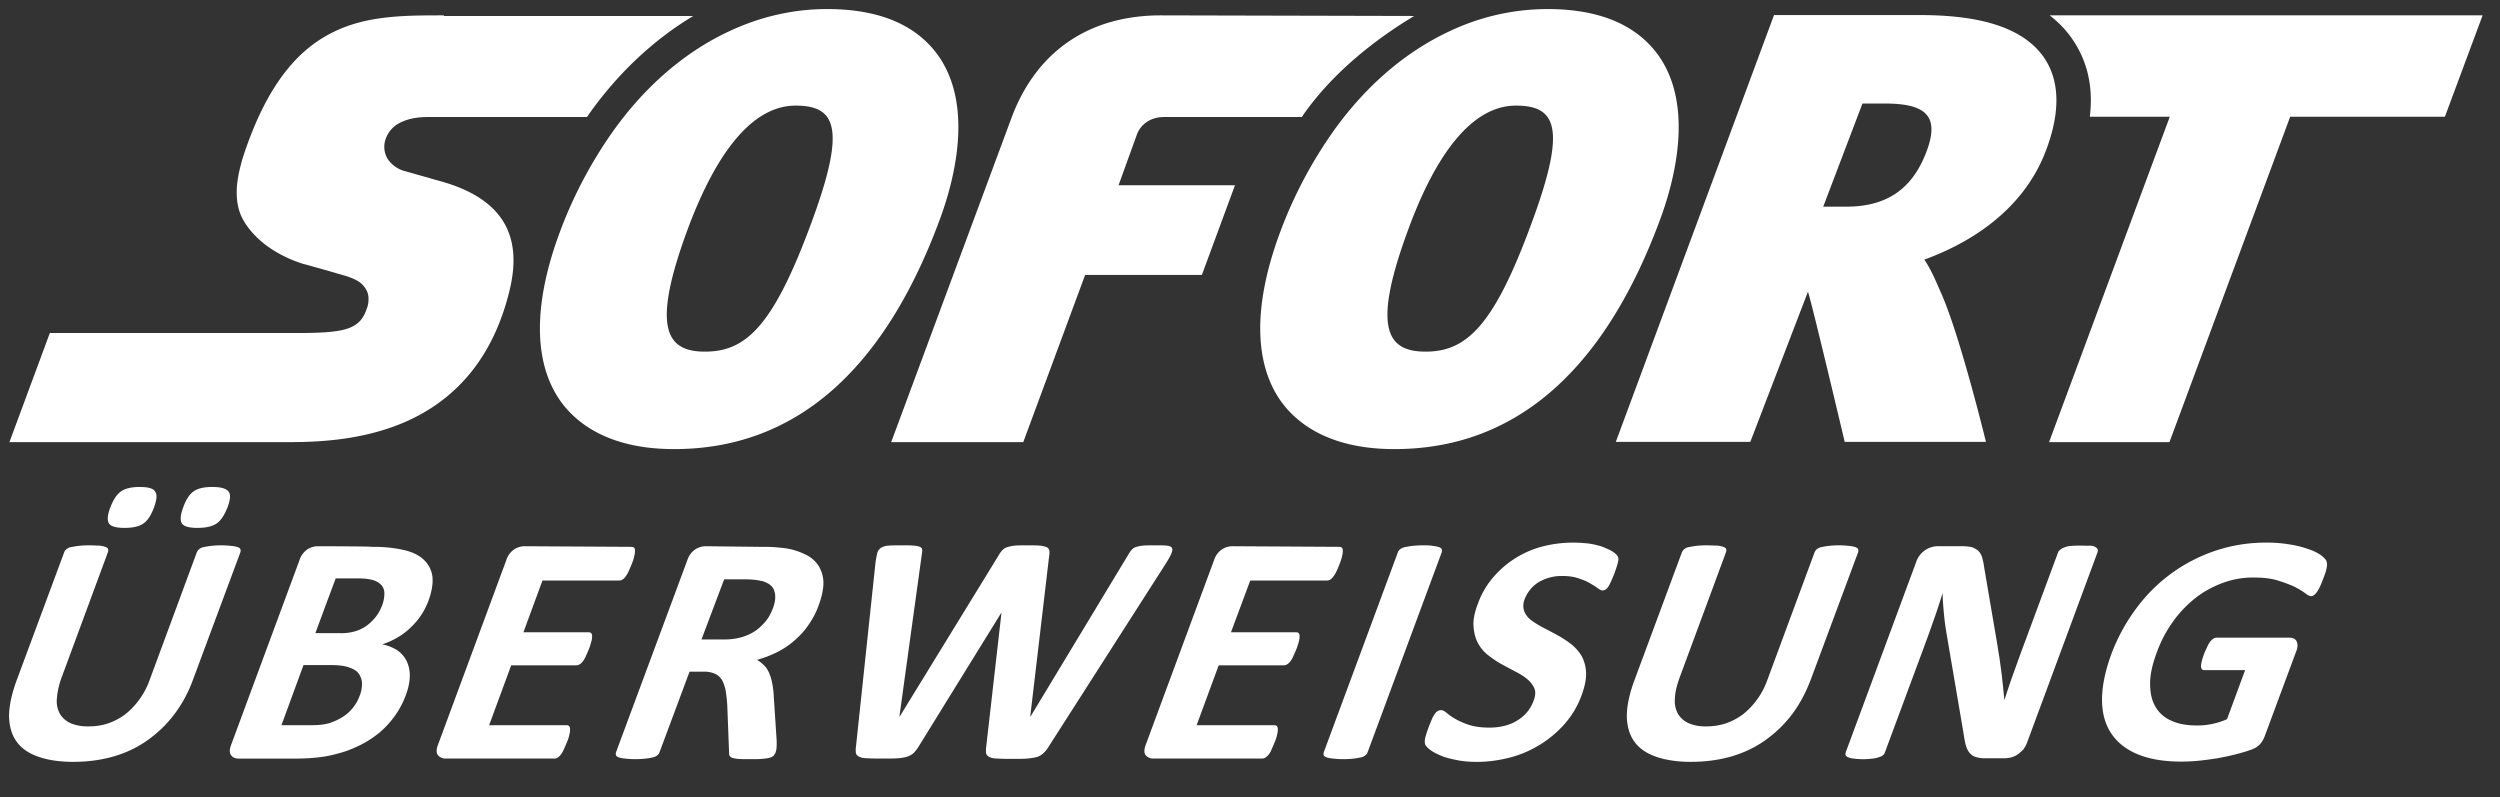<svg width="69" height="22" fill="none" xmlns="http://www.w3.org/2000/svg"><rect width="100%" height="100%" fill="#333333" stroke="none"/><path d="M22.83.25c-.93 0-1.835.208-2.69.606-1.217.564-2.316 1.502-3.213 2.756a12.153 12.153 0 00-1.48 2.806c-.735 1.984-.727 3.594.026 4.657.431.597 1.319 1.32 3.129 1.32h.008c3.298 0 5.759-2.117 7.315-6.301.414-1.104.956-3.171-.034-4.566C25.282.682 24.26.25 22.83.25zm19.881 0a6.32 6.32 0 00-2.69.606c-1.217.564-2.316 1.502-3.213 2.756a12.157 12.157 0 00-1.48 2.806c-.736 1.984-.727 3.594.026 4.657.431.597 1.319 1.32 3.129 1.32h.008c3.298 0 5.759-2.117 7.315-6.301.414-1.104.956-3.171-.034-4.566C45.163.682 44.14.25 42.711.25zm-30.46.174c-1.082 0-2.14 0-3.078.474-.947.473-1.776 1.41-2.419 3.295-.135.407-.211.755-.22 1.054-.008.307.043.565.161.789.144.274.38.531.668.747.296.216.643.39 1.023.506.017 0 .212.058.457.125.237.066.516.15.693.199.102.033.22.075.322.133a.626.626 0 01.253.257c.043.075.06.158.06.24a.69.69 0 01-.051.283c-.085.257-.22.423-.474.523-.253.1-.625.133-1.192.141H1.376L.26 12.203h7.568c.71 0 2.013 0 3.273-.522 1.251-.523 2.452-1.57 2.96-3.653.194-.789.135-1.428-.178-1.926s-.88-.863-1.708-1.096c0 0-.186-.05-.406-.116-.22-.058-.465-.133-.592-.166a.833.833 0 01-.474-.332.64.64 0 01-.067-.531.78.78 0 01.389-.465c.203-.108.465-.166.77-.166H16.2c.034-.041.06-.091.093-.133.803-1.12 1.776-2.017 2.841-2.656h-6.883V.424zm19.788 0c-1.962 0-3.417.972-4.11 2.798l-3.332 8.981h3.645l1.708-4.615h3.222l.913-2.474h-3.213l.516-1.427c.11-.258.363-.457.744-.457h3.797c.034-.041.06-.091.093-.133.803-1.12 1.945-2.017 3.01-2.656L32.04.424zm16.921 0l-4.363 11.771h3.712l1.59-4.142c.076.174 1.015 4.142 1.015 4.142h3.898s-.71-2.922-1.235-4.1c-.135-.308-.27-.64-.465-.93 1.1-.399 2.698-1.262 3.358-3.014.405-1.07.38-1.942-.068-2.581-.55-.772-1.658-1.154-3.408-1.154H48.96v.008zm7.611 0c.236.183.44.39.608.631.432.614.601 1.337.5 2.167h2.207l-3.332 8.981h3.323l3.332-8.981h4.27L68.52.424H56.571zm-5.167 2.433h.609c1.116 0 1.539.323 1.158 1.328-.355.938-.997 1.519-2.215 1.519h-.635l1.083-2.847zm-29.445.058c1.141 0 1.404.647.397 3.337-1.031 2.764-1.776 3.453-2.9 3.453-1.091 0-1.48-.68-.457-3.428.77-2.05 1.759-3.362 2.96-3.362zm19.88 0c1.143 0 1.404.647.398 3.337-1.023 2.764-1.775 3.453-2.892 3.453-1.09 0-1.48-.68-.456-3.428.76-2.05 1.75-3.362 2.95-3.362zM3.86 13.44c-.236 0-.405.042-.523.125-.119.083-.212.233-.296.448-.076.208-.085.35-.034.432.05.083.194.125.431.125s.414-.042.524-.125c.119-.083.212-.232.288-.44.076-.207.093-.349.034-.432-.043-.09-.186-.132-.423-.132zm2.005 0c-.237 0-.414.042-.524.125-.119.083-.212.233-.288.448-.076.208-.084.35-.034.432.051.083.195.125.432.125.236 0 .414-.042.532-.125.119-.083.212-.232.296-.44.077-.207.093-.349.034-.432-.067-.09-.211-.132-.448-.132zm37.546 1.536a3.4 3.4 0 00-.811.1 2.673 2.673 0 00-1.378.847 2.3 2.3 0 00-.432.739c-.093.24-.136.456-.119.63.01.175.051.324.12.457.067.124.16.24.278.332.118.091.236.174.372.249.136.075.262.141.389.208.127.066.237.132.322.207a.67.67 0 01.194.249c.042.091.034.207-.017.34a1.027 1.027 0 01-.448.548c-.102.067-.22.116-.355.15-.127.033-.27.05-.415.05-.228 0-.414-.026-.566-.075a2.05 2.05 0 01-.38-.166 1.6 1.6 0 01-.238-.166c-.059-.05-.11-.075-.152-.075a.197.197 0 00-.093.025.264.264 0 00-.084.083c-.026.041-.06.091-.085.158-.026.066-.06.14-.093.232-.05.141-.084.25-.093.316-.009.074 0 .132.026.165a.559.559 0 00.143.133c.068.05.17.1.288.15.118.05.261.083.422.116.161.033.347.05.558.05.305 0 .6-.042.897-.116a3.054 3.054 0 001.522-.93c.203-.233.364-.498.474-.805.084-.233.127-.44.118-.615a1.04 1.04 0 00-.118-.448 1.202 1.202 0 00-.288-.332 2.953 2.953 0 00-.38-.249c-.136-.075-.263-.141-.39-.207a2.555 2.555 0 01-.338-.208.592.592 0 01-.194-.249.483.483 0 01.017-.34.951.951 0 01.363-.449 1.244 1.244 0 01.66-.183c.169 0 .313.017.44.059.127.041.236.083.321.133.085.05.16.091.22.14.06.042.102.067.135.067a.173.173 0 00.093-.025.379.379 0 00.076-.083c.026-.041.05-.091.077-.15.025-.057.059-.132.093-.223.025-.075.05-.141.067-.2.017-.05.026-.1.034-.132.009-.034.009-.067 0-.083 0-.025-.017-.05-.034-.075a.595.595 0 00-.143-.116 2.257 2.257 0 00-.28-.125 2.126 2.126 0 00-.363-.083 3.869 3.869 0 00-.432-.025zm19.112 0c-.465 0-.922.075-1.353.216a4.476 4.476 0 00-2.199 1.586 5.134 5.134 0 00-.702 1.286c-.169.465-.253.88-.253 1.245 0 .366.084.681.253.93.17.258.415.448.736.581.321.133.727.2 1.201.2.16 0 .33-.009.49-.025.17-.017.339-.042.508-.067.169-.033.338-.066.498-.108.161-.041.305-.083.415-.124a.609.609 0 00.262-.158.75.75 0 00.135-.24l.863-2.325a.41.41 0 00.034-.158.239.239 0 00-.026-.116.163.163 0 00-.076-.075.275.275 0 00-.118-.024h-2.013a.164.164 0 00-.084.024.334.334 0 00-.085.075.678.678 0 00-.084.141c-.026.058-.06.125-.093.208-.06.166-.085.282-.085.348.009.067.034.1.093.1h1.125l-.499 1.353a2.003 2.003 0 01-.83.174c-.278 0-.515-.041-.709-.133a.912.912 0 01-.44-.39c-.101-.174-.144-.381-.144-.639 0-.257.068-.548.195-.88.11-.307.262-.58.44-.83.177-.249.388-.465.617-.647.237-.183.482-.316.752-.415.27-.1.55-.15.838-.15.27 0 .498.025.684.083.187.058.339.117.465.175.128.066.22.124.288.174.068.058.127.083.16.083a.135.135 0 00.077-.025.378.378 0 00.084-.083c.026-.041.06-.091.085-.15.034-.066.06-.14.093-.224.06-.149.093-.265.101-.34a.271.271 0 00-.025-.174.697.697 0 00-.16-.15 1.415 1.415 0 00-.339-.157 2.8 2.8 0 00-.507-.125 3.766 3.766 0 00-.668-.05zm-37.623.075c-.16 0-.279 0-.372.008a.455.455 0 00-.211.059.248.248 0 00-.102.14c-.017.059-.033.15-.05.258l-.541 5.097a.587.587 0 000 .174c.008.042.042.075.093.1.05.025.126.041.236.041.102.008.245.008.423.008.17 0 .304 0 .415-.008.1-.008.194-.025.262-.05a.478.478 0 00.169-.1.96.96 0 00.127-.165l2.283-3.694h.008l-.422 3.702a.588.588 0 000 .174c.008.042.042.075.093.1.05.025.126.041.236.041.102.009.245.009.415.009.152 0 .287 0 .389-.009.101-.008.194-.024.262-.041a.448.448 0 00.177-.1.806.806 0 00.144-.174l3.256-5.088c.067-.108.118-.2.144-.266.025-.066.033-.116.008-.15-.025-.033-.068-.05-.144-.058-.076-.008-.177-.008-.313-.008-.143 0-.262 0-.338.008a.95.95 0 00-.203.042.251.251 0 00-.118.083c-.026.033-.06.075-.085.124l-2.697 4.466h-.009l.524-4.449a.387.387 0 000-.141.123.123 0 00-.076-.083.687.687 0 00-.186-.042c-.084-.008-.203-.008-.346-.008-.136 0-.254 0-.339.008a1.18 1.18 0 00-.211.042.309.309 0 00-.135.083.69.69 0 00-.102.141l-2.731 4.45h-.009l.618-4.475c.008-.058.017-.1.008-.133 0-.033-.025-.058-.06-.074a.599.599 0 00-.177-.034c-.05-.008-.169-.008-.313-.008zm14.368 0a2.85 2.85 0 00-.296.017c-.076.008-.144.025-.203.033a.445.445 0 00-.127.058c-.025.025-.05.05-.06.083l-2.046 5.52a.14.14 0 000 .083c.009.025.034.042.076.058a.75.75 0 00.178.033 2.525 2.525 0 00.584 0c.076-.008.143-.024.194-.033a.308.308 0 00.118-.058.193.193 0 00.06-.083l2.046-5.52a.14.14 0 000-.083c-.008-.025-.034-.042-.076-.058a.668.668 0 00-.17-.033c-.067-.017-.16-.017-.278-.017zm-36.82 0c-.118 0-.22.008-.295.017-.076.008-.144.025-.203.033a.311.311 0 00-.119.058c-.025.025-.05.05-.059.083L.453 18.795c-.135.373-.203.697-.203.98.008.282.076.514.211.697.136.19.339.323.6.415.263.091.584.14.956.14.398 0 .77-.049 1.117-.149.346-.1.66-.249.938-.448.28-.2.525-.431.744-.722a3.64 3.64 0 00.516-.963l1.303-3.503a.138.138 0 000-.083c-.009-.025-.034-.042-.076-.058a.666.666 0 00-.17-.033 2.385 2.385 0 00-.575 0c-.084.008-.143.025-.203.033a.311.311 0 00-.118.058.3.3 0 00-.06.083l-1.301 3.52a2.118 2.118 0 01-.677.954 1.72 1.72 0 01-.474.25 1.68 1.68 0 01-.54.082 1.22 1.22 0 01-.483-.083.67.67 0 01-.296-.249.719.719 0 01-.093-.423 2.14 2.14 0 01.136-.606l1.276-3.453a.138.138 0 000-.083c-.008-.025-.033-.042-.076-.058a.75.75 0 00-.169-.034c-.076 0-.169-.008-.287-.008zm44.65 0c-.118 0-.22.008-.295.017-.077.008-.144.025-.204.033a.31.31 0 00-.118.058.308.308 0 00-.06.083l-1.318 3.553c-.136.373-.203.697-.203.98.008.282.076.514.211.697.135.19.339.323.6.415.263.091.584.14.956.14.398 0 .77-.049 1.117-.149.346-.1.659-.249.938-.448.28-.2.524-.431.744-.722.212-.282.38-.606.516-.963l1.302-3.503a.132.132 0 000-.083c-.008-.025-.033-.042-.076-.058a.667.667 0 00-.169-.033 2.388 2.388 0 00-.575 0c-.085.008-.144.025-.203.033a.312.312 0 00-.118.058.29.29 0 00-.06.083l-1.302 3.52c-.076.207-.169.39-.288.547a2 2 0 01-.388.407 1.75 1.75 0 01-.474.25 1.68 1.68 0 01-.541.082 1.15 1.15 0 01-.473-.083.67.67 0 01-.297-.249.722.722 0 01-.093-.423c0-.166.051-.374.136-.606l1.277-3.453a.14.14 0 000-.083c-.009-.025-.034-.042-.077-.058a.746.746 0 00-.169-.034c-.084 0-.186-.008-.295-.008zm10.343.008c-.11 0-.203 0-.28.009a.556.556 0 00-.185.041c-.051.017-.085.042-.12.067-.024.024-.05.05-.058.083l-1.015 2.739c-.076.207-.152.423-.237.656-.084.232-.152.448-.22.655h-.008c-.008-.124-.025-.24-.034-.365-.017-.124-.025-.24-.042-.365l-.05-.374c-.018-.124-.043-.249-.06-.381l-.364-2.134a2.113 2.113 0 00-.059-.299.428.428 0 00-.11-.19.606.606 0 00-.177-.1 1.364 1.364 0 00-.288-.025h-.651a.609.609 0 00-.347.108.625.625 0 00-.245.315l-1.945 5.255c-.008.033-.017.058-.008.083.008.025.025.041.059.058a.484.484 0 00.152.041 2.055 2.055 0 00.541 0 .692.692 0 00.178-.041.27.27 0 00.11-.058.174.174 0 00.05-.083l1.133-3.055c.085-.232.161-.448.237-.664.077-.216.144-.432.212-.648h.008c0 .175.017.357.034.548.017.191.042.366.068.523l.465 2.731c.025.15.042.274.067.366.026.09.06.166.11.224a.33.33 0 00.178.116.82.82 0 00.27.033h.516a.74.74 0 00.186-.025.569.569 0 00.178-.083c.05-.033.102-.083.152-.133a.766.766 0 00.102-.182l1.945-5.255c.008-.033.017-.058.008-.083-.008-.025-.025-.041-.06-.066-.033-.025-.084-.033-.151-.042-.051.009-.136 0-.245 0zm-42.967.017a.534.534 0 00-.288.091.563.563 0 00-.211.29l-1.886 5.098c-.05.132-.05.232 0 .29a.27.27 0 00.22.091h2.993c.026 0 .06-.008.085-.024a.342.342 0 00.085-.075.701.701 0 00.084-.141c.026-.058.06-.133.093-.216a.98.98 0 00.068-.216c.017-.058.017-.108.017-.141a.138.138 0 00-.026-.083.097.097 0 00-.067-.025H13.5l.609-1.652h1.801a.16.16 0 00.085-.025.34.34 0 00.084-.075.7.7 0 00.085-.14c.025-.059.06-.133.093-.216.034-.083.05-.158.068-.216.017-.058.017-.108.017-.141 0-.034-.009-.058-.026-.075a.098.098 0 00-.067-.025h-1.802l.525-1.428h2.122a.16.16 0 00.085-.025.264.264 0 00.084-.083.703.703 0 00.085-.14c.025-.059.059-.133.093-.217.034-.09.059-.166.067-.224.017-.058.017-.108.017-.14 0-.034-.008-.067-.025-.075-.017-.017-.034-.025-.068-.025l-2.96-.017zm4.997 0a.534.534 0 00-.287.091.562.562 0 00-.212.29l-1.97 5.305a.14.14 0 000 .083c.009.025.034.042.076.058a.756.756 0 00.17.033 2.523 2.523 0 00.583 0c.084-.008.144-.024.194-.033a.31.31 0 00.119-.058c.025-.025.05-.05.059-.083l.829-2.224h.38a.74.74 0 01.322.058.44.44 0 01.194.174c.042.075.076.174.101.29.017.117.034.25.043.39l.05 1.304c0 .033 0 .066.009.091.009.025.034.05.068.067a.601.601 0 00.169.033c.076.008.177.008.304.008.152 0 .28 0 .364-.008.093-.009.16-.017.211-.033a.269.269 0 00.11-.059.719.719 0 00.05-.083.974.974 0 00.026-.124c0-.05.009-.133 0-.25l-.076-1.153a2.302 2.302 0 00-.042-.373 1.312 1.312 0 00-.085-.291.647.647 0 00-.143-.216.857.857 0 00-.195-.15 3.17 3.17 0 00.575-.223c.178-.092.338-.2.482-.332.144-.125.27-.266.38-.432.11-.158.204-.34.271-.531.085-.233.127-.44.127-.615a.913.913 0 00-.135-.464.865.865 0 00-.372-.316 1.848 1.848 0 00-.584-.174 10.583 10.583 0 00-.27-.025c-.102-.008-.229-.008-.38-.008l-1.515-.017zm14.537 0a.534.534 0 00-.288.091.562.562 0 00-.211.29l-1.886 5.098c-.05.132-.05.232 0 .29a.27.27 0 00.22.091h2.994a.167.167 0 00.084-.024.442.442 0 00.169-.216c.026-.058.06-.133.093-.216a.987.987 0 00.068-.216c.017-.058.017-.108.017-.141a.139.139 0 00-.026-.083.096.096 0 00-.067-.025h-2.148l.609-1.652h1.8c.027 0 .06-.008.086-.025a.34.34 0 00.084-.075.7.7 0 00.085-.14c.025-.059.06-.133.093-.216.033-.083.05-.158.068-.216.016-.058.016-.108.016-.141 0-.034-.008-.058-.025-.075a.098.098 0 00-.068-.025h-1.8l.532-1.428h2.123a.164.164 0 00.084-.025.258.258 0 00.084-.083.672.672 0 00.085-.14c.034-.059.06-.133.093-.217.034-.09.06-.166.068-.224.017-.058.017-.108.017-.14 0-.034-.009-.067-.026-.075-.016-.017-.033-.025-.067-.025l-2.96-.017zm-25.242 0a.534.534 0 00-.288.091.562.562 0 00-.211.29L6.38 20.556c-.05.132-.05.224 0 .29.05.067.118.091.22.091h1.581c.237 0 .465-.016.668-.041s.406-.075.6-.133c.195-.058.381-.141.559-.232a2.89 2.89 0 00.49-.332c.152-.133.288-.283.406-.449.118-.166.22-.357.296-.564.076-.2.11-.382.11-.54a.914.914 0 00-.093-.415.793.793 0 00-.262-.29 1.25 1.25 0 00-.406-.158 1.93 1.93 0 00.423-.19 1.66 1.66 0 00.363-.275 1.92 1.92 0 00.491-.739c.093-.249.127-.473.11-.655a.765.765 0 00-.229-.465c-.126-.125-.304-.216-.54-.274a3.704 3.704 0 00-.897-.091c-.009-.017-1.505-.017-1.505-.017zm.499.888h.608c.186 0 .33.017.432.05a.507.507 0 01.228.141.35.35 0 01.076.232.93.93 0 01-.06.316 1.275 1.275 0 01-.16.299 1.374 1.374 0 01-.245.249 1.067 1.067 0 01-.321.166 1.34 1.34 0 01-.44.058h-.677c-.008.008.559-1.51.559-1.51zm10.722.025h.541a2.8 2.8 0 01.322.017c.076.008.144.025.194.033.186.058.296.15.33.282.042.133.026.299-.05.49-.051.124-.11.24-.195.34-.085.1-.178.191-.288.266a1.38 1.38 0 01-.389.174 1.717 1.717 0 01-.473.058h-.618l.626-1.66zm-11.61 2.366h.718c.22 0 .39.016.516.058.127.041.22.091.28.166a.49.49 0 01.1.266.886.886 0 01-.067.365 1.15 1.15 0 01-.499.598c-.11.066-.228.116-.355.157-.127.033-.279.05-.44.05h-.862l.609-1.66z" fill="#fff"/></svg>